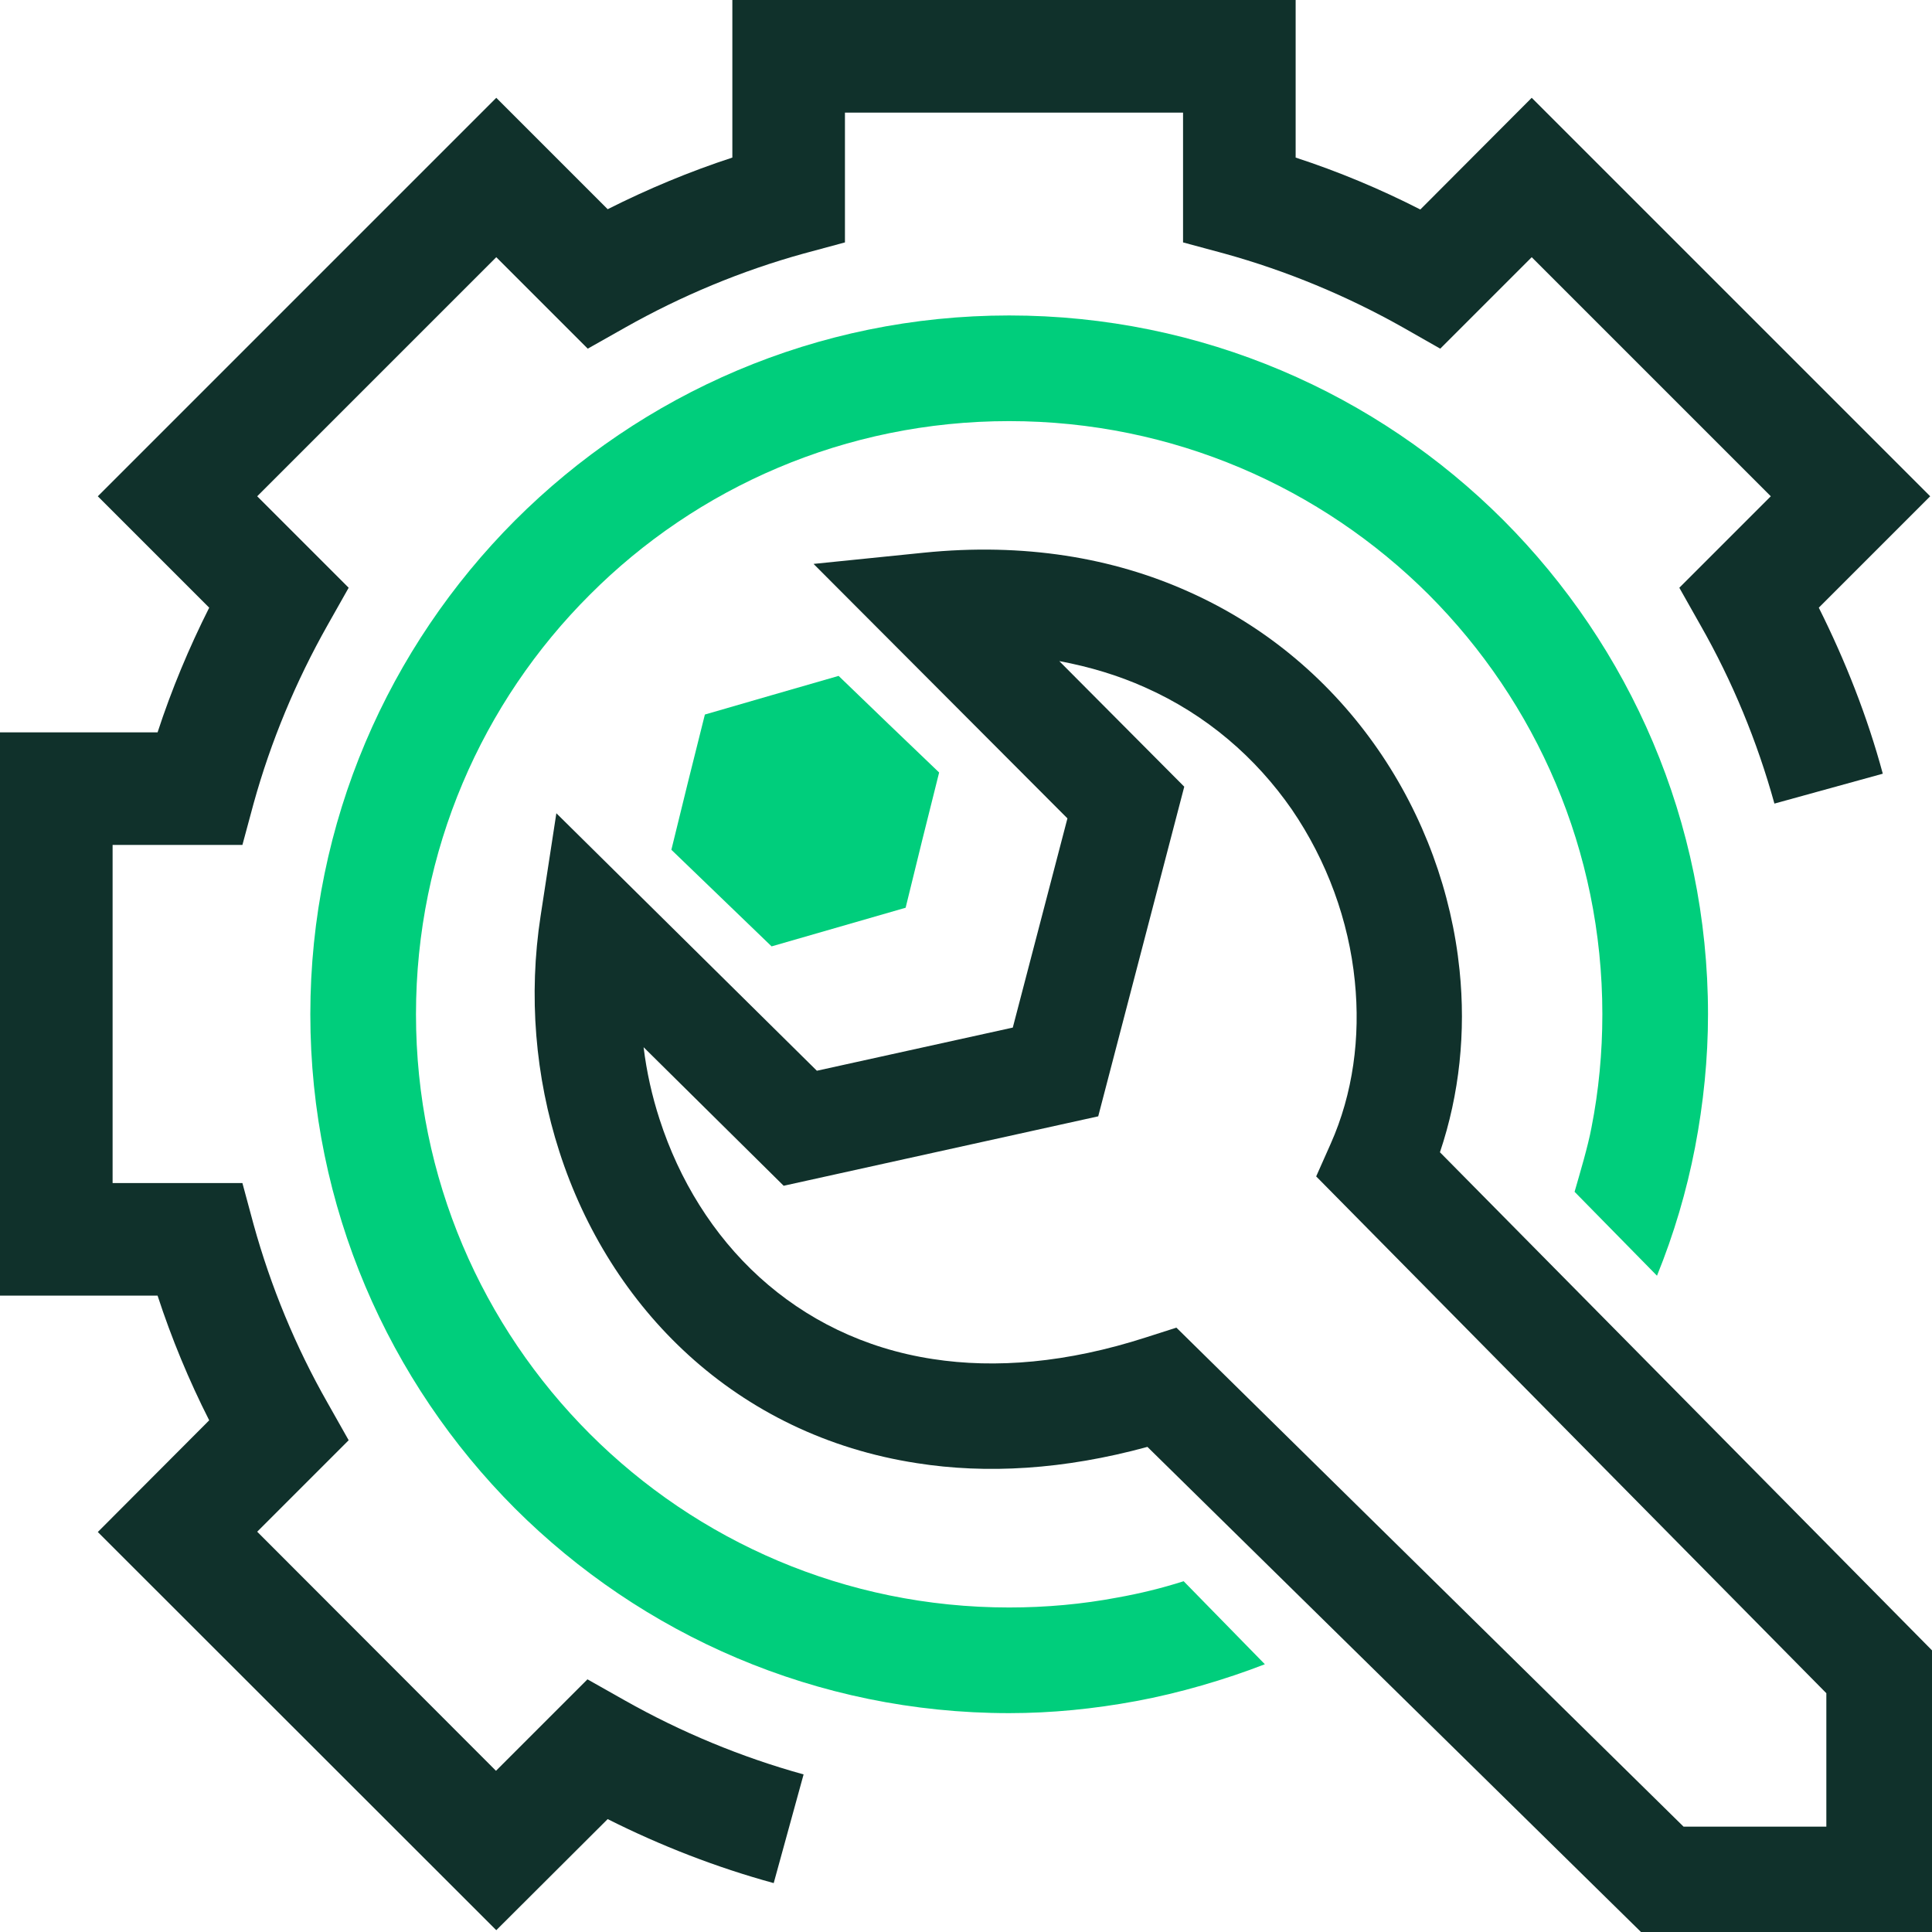 <?xml version="1.0" encoding="UTF-8"?> <svg xmlns="http://www.w3.org/2000/svg" xmlns:xlink="http://www.w3.org/1999/xlink" xmlns:xodm="http://www.corel.com/coreldraw/odm/2003" xml:space="preserve" width="64px" height="64px" version="1.1" style="shape-rendering:geometricPrecision; text-rendering:geometricPrecision; image-rendering:optimizeQuality; fill-rule:evenodd; clip-rule:evenodd" viewBox="0 0 64 64"> <defs> <style type="text/css"> .fil3 {fill:none} .fil1 {fill:#00CE7C} .fil2 {fill:#00CE7C;fill-rule:nonzero} .fil0 {fill:#10312B;fill-rule:nonzero} </style> </defs> <g id="Layer_x0020_1">  <g id="_2745882501392"> <g> <path class="fil0" d="M16.44 63.94l-13.2 -13.19 3.69 -3.7c-0.67,-1.32 -1.25,-2.72 -1.71,-4.13l-5.22 0 0 -18.66 5.22 0c0.46,-1.41 1.04,-2.8 1.71,-4.13l-3.69 -3.69 13.2 -13.2 3.69 3.69c1.33,-0.67 2.72,-1.25 4.13,-1.71l0 -5.22 18.66 0 0 5.22c1.41,0.46 2.8,1.04 4.13,1.72l3.69 -3.7 13.2 13.2 -3.69 3.69c0.88,1.76 1.61,3.61 2.12,5.5l-3.59 0.99c-0.57,-2.06 -1.39,-4.05 -2.45,-5.91l-0.7 -1.24 3.03 -3.03 -7.92 -7.92 -3.03 3.03 -1.23 -0.7c-1.86,-1.05 -3.86,-1.88 -5.92,-2.45l-1.37 -0.37 0 -4.3 -11.2 0 0 4.3 -1.37 0.37c-2.06,0.57 -4.05,1.4 -5.91,2.45l-1.24 0.7 -3.03 -3.03 -7.92 7.92 3.03 3.03 -0.7 1.24c-1.05,1.86 -1.88,3.85 -2.45,5.91l-0.37 1.37 -4.3 0 0 11.2 4.3 0 0.37 1.37c0.57,2.06 1.39,4.05 2.45,5.91l0.7 1.24 -3.03 3.03 7.91 7.92 3.03 -3.03 1.24 0.7c1.86,1.05 3.86,1.88 5.92,2.45l-0.99 3.6c-1.9,-0.52 -3.75,-1.24 -5.5,-2.12l-3.69 3.68z"></path> <path class="fil0" d="M38.01 47.93c-2.78,0.76 -5.34,0.9 -7.63,0.54 -3,-0.46 -5.56,-1.75 -7.57,-3.58 -1.99,-1.81 -3.45,-4.16 -4.28,-6.74 -0.8,-2.48 -1.03,-5.17 -0.62,-7.82l0.52 -3.39 8.63 8.53 6.49 -1.43 1.81 -6.93 -8.41 -8.43 3.64 -0.37c3.34,-0.34 6.28,0.17 8.76,1.28 2.66,1.18 4.78,3.04 6.3,5.24 1.52,2.2 2.44,4.75 2.7,7.31 0.21,2.04 0,4.1 -0.65,6.03l16.3 16.5 0 9.33 -9.64 0 -16.35 -16.07zm-7.11 -2.91c2.07,0.32 4.44,0.13 7.07,-0.72l1 -0.32 16.8 16.53 4.73 0 0 -4.42 -16.9 -17.12 0.48 -1.08c0.74,-1.66 0.99,-3.53 0.8,-5.39 -0.2,-2 -0.92,-3.98 -2.09,-5.69 -1.18,-1.7 -2.81,-3.13 -4.86,-4.04 -0.87,-0.39 -1.82,-0.68 -2.84,-0.87l4.14 4.16 -2.85 10.92 -10.42 2.3 -4.64 -4.59c0.1,0.82 0.28,1.62 0.53,2.39 0.65,2.01 1.77,3.83 3.31,5.23 1.52,1.38 3.45,2.36 5.74,2.71z"></path> <polygon class="fil1" points="27.78,22.39 29.44,23.99 31.11,25.59 30.55,27.83 30,30.07 27.78,30.71 25.56,31.35 23.9,29.75 22.24,28.15 22.79,25.91 23.35,23.67 25.56,23.03 "></polygon> <path class="fil2" d="M41.9 55.13c-1.31,0.51 -2.85,0.96 -4.26,1.22 -1.4,0.26 -2.81,0.4 -4.21,0.4 -6.39,0 -12.18,-2.6 -16.37,-6.78 -4.18,-4.19 -6.78,-9.98 -6.78,-16.37 0,-6.38 2.6,-12.17 6.78,-16.36 4.2,-4.2 9.99,-6.79 16.37,-6.79 6.39,0 12.18,2.59 16.37,6.78 4.18,4.19 6.78,9.98 6.78,16.37 0,1.47 -0.15,2.95 -0.43,4.41 -0.28,1.45 -0.7,2.87 -1.26,4.25l-2.73 -2.78c0.18,-0.63 0.44,-1.49 0.56,-2.13 0.24,-1.22 0.36,-2.48 0.36,-3.75 0,-5.43 -2.2,-10.34 -5.75,-13.9 -3.56,-3.55 -8.47,-5.75 -13.9,-5.75 -5.43,0 -10.35,2.2 -13.89,5.75 -3.56,3.55 -5.76,8.47 -5.76,13.9 0,5.43 2.2,10.34 5.76,13.9 3.55,3.55 8.46,5.75 13.89,5.75 1.22,0 2.43,-0.11 3.59,-0.33 0.73,-0.13 1.47,-0.31 2.19,-0.54l2.69 2.75z"></path> </g> <rect class="fil3" width="64" height="64"></rect> </g> </g> </svg> 